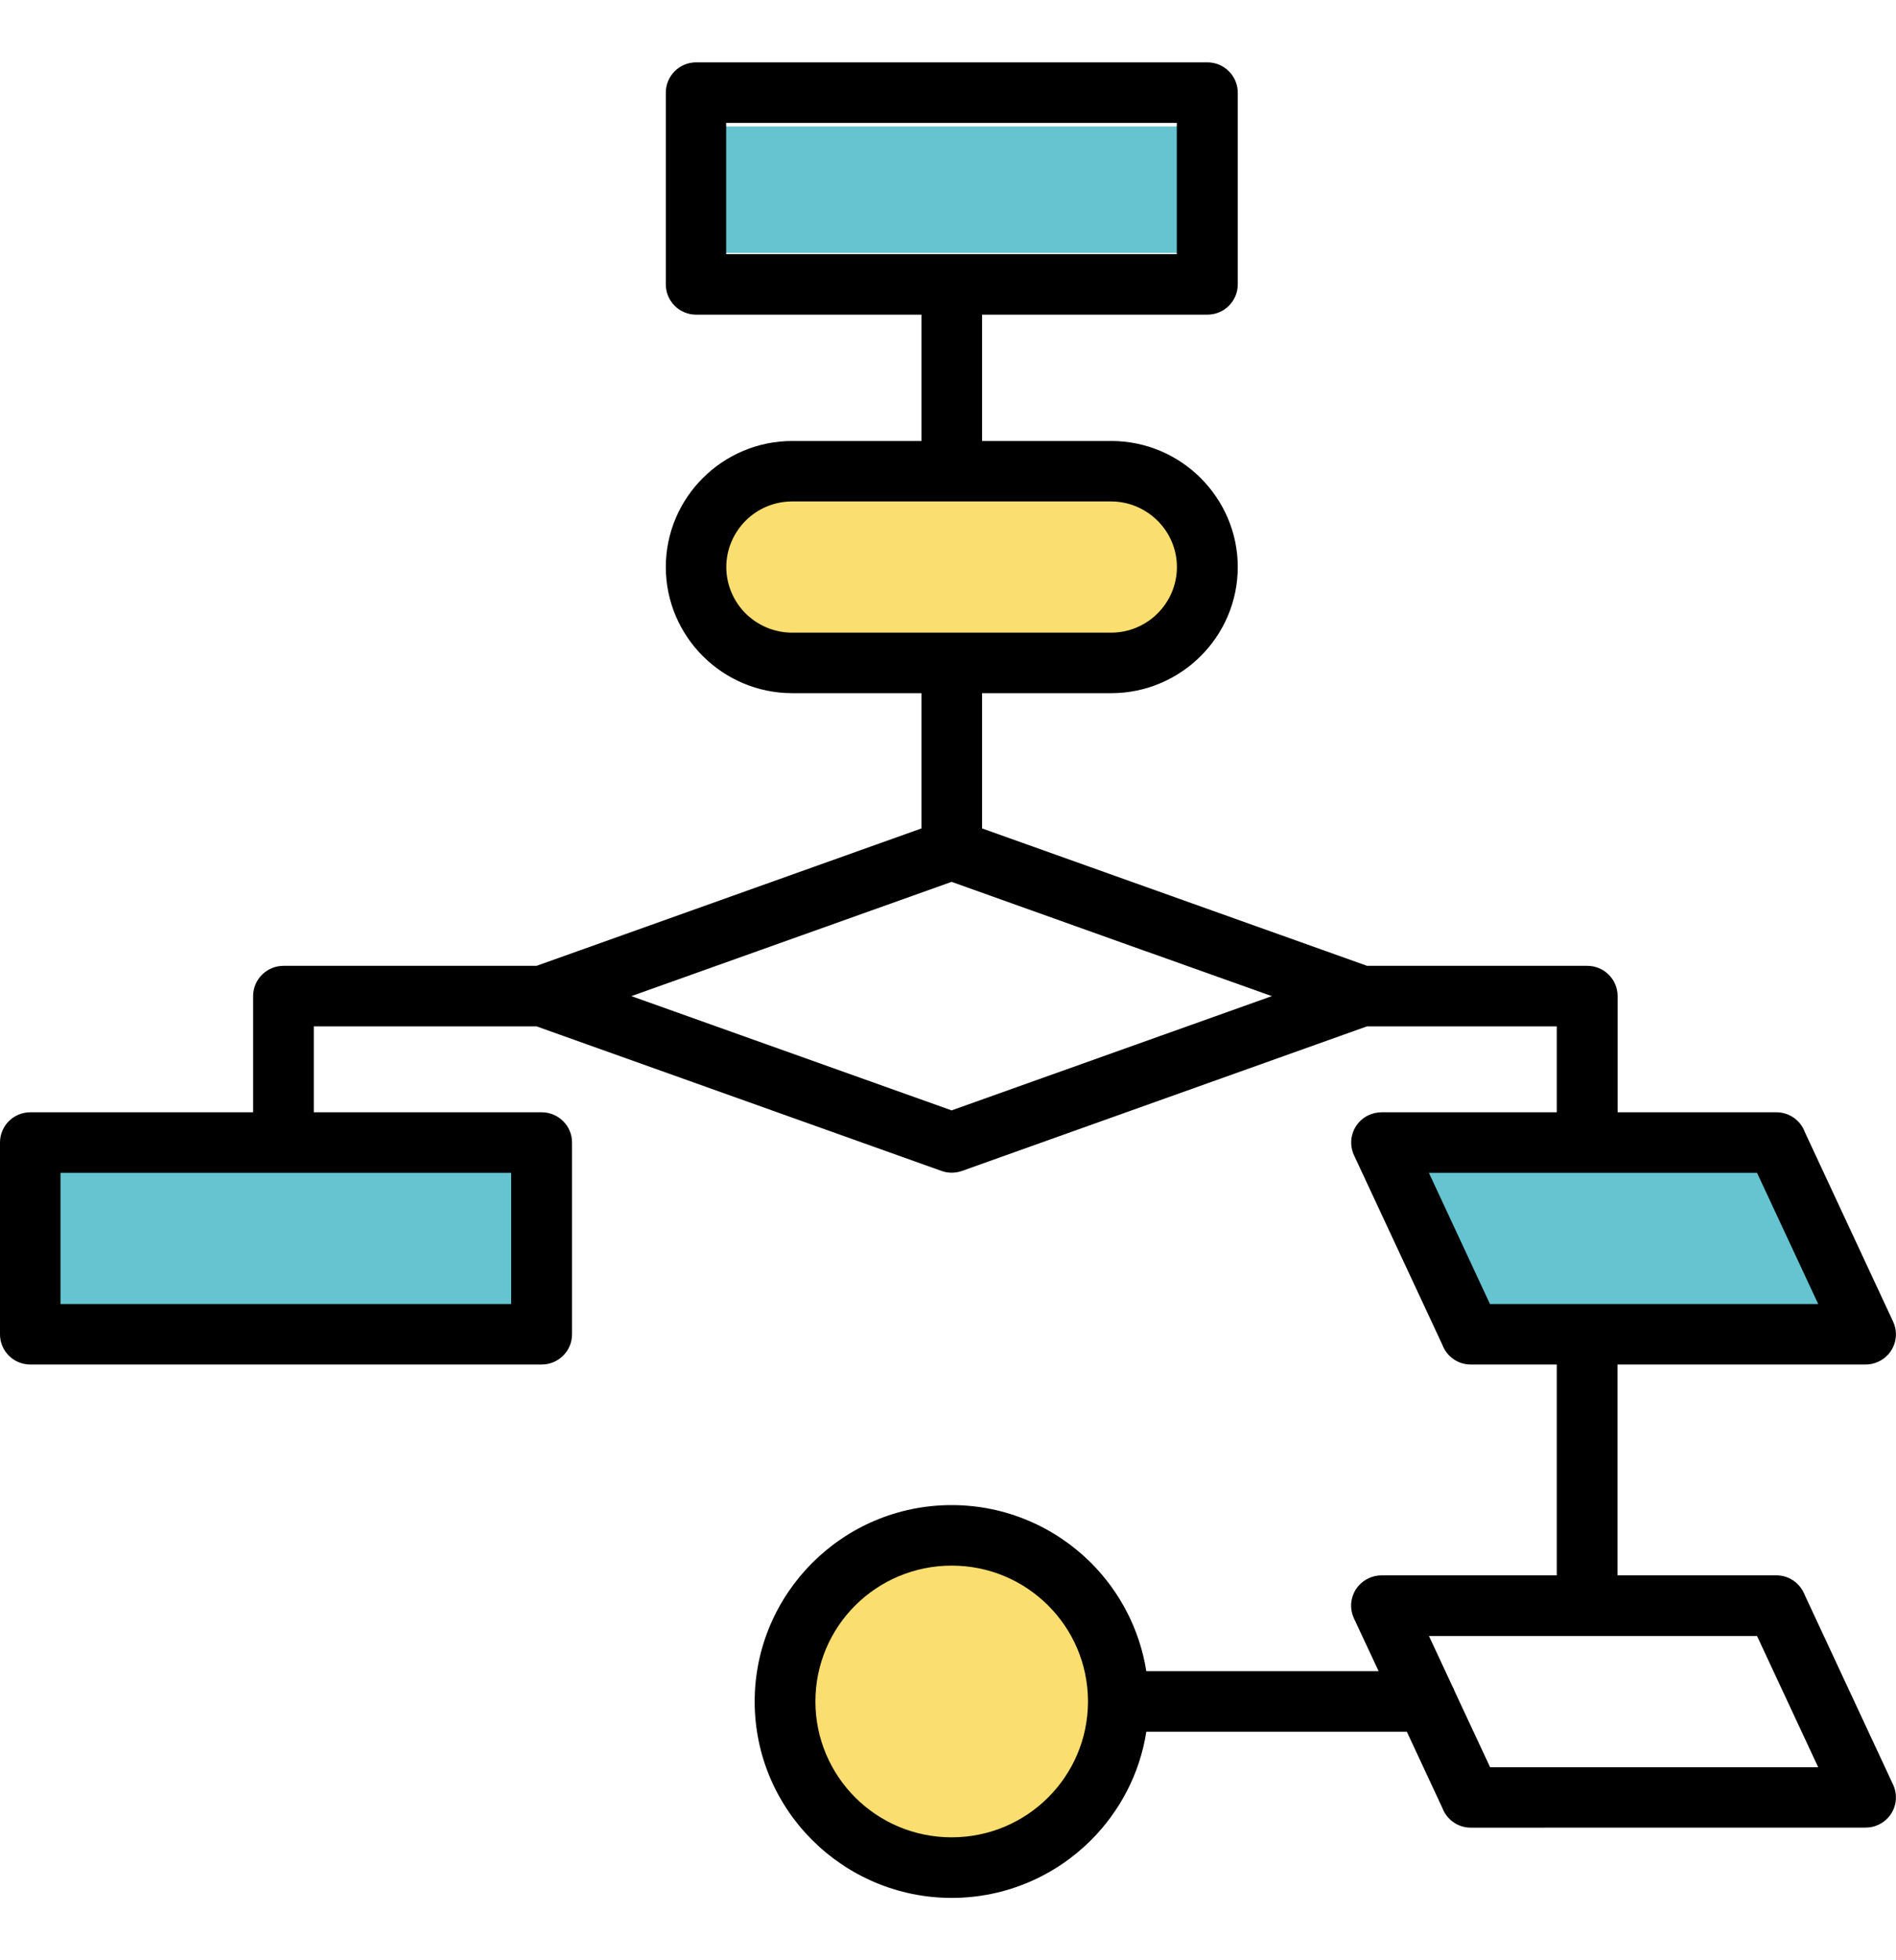 <svg width="30" height="31" viewBox="0 0 30 31" fill="none" xmlns="http://www.w3.org/2000/svg">
<path d="M17.5 27C17.5 28.381 16.381 29.5 15 29.5C13.619 29.5 12.5 28.381 12.5 27C12.5 25.619 13.619 24.5 15 24.5C16.381 24.5 17.5 25.619 17.5 27Z" fill="#FADE70"/>
<path d="M19 9C19 10.105 17.209 10.5 15 10.5C12.791 10.5 11 10.105 11 9C11 7.895 12.791 7.5 15 7.5C17.209 7.5 19 7.895 19 9Z" fill="#FADE70"/>
<path d="M22 18H28L29.5 21H23.5L22 18Z" fill="#66C3D0"/>
<path d="M0.5 18H8.5V21H0.5V18Z" fill="#66C3D0"/>
<path d="M11 2H19V4H11V2Z" fill="#66C3D0"/>
<path d="M18.622 1.943H11.49V4.019H18.62V1.943M17.581 7.93H12.533C12.247 7.93 11.985 8.047 11.797 8.235C11.61 8.424 11.492 8.683 11.492 8.967C11.492 9.253 11.61 9.513 11.797 9.701C11.987 9.888 12.247 10.005 12.533 10.005H17.581C17.867 10.005 18.128 9.888 18.316 9.701C18.505 9.512 18.622 9.252 18.622 8.967C18.622 8.683 18.505 8.423 18.316 8.235C18.127 8.047 17.865 7.93 17.581 7.93ZM18.14 15.047L15.057 13.946L9.99 15.753L15.057 17.56L20.124 15.753L18.142 15.047H18.14ZM27.801 18.547H22.609L23.575 20.622H28.769L27.801 18.547ZM16.583 25.388C16.194 24.999 15.654 24.759 15.058 24.759C14.462 24.759 13.922 25.001 13.533 25.388C13.143 25.776 12.902 26.315 12.902 26.908C12.902 27.501 13.145 28.04 13.533 28.427C13.923 28.816 14.463 29.056 15.058 29.056C15.654 29.056 16.195 28.815 16.583 28.427C16.971 28.041 17.211 27.509 17.215 26.919V26.895C17.211 26.306 16.971 25.773 16.583 25.388ZM8.089 18.547H0.957V20.622H8.088V18.547H8.089ZM22.984 26.674C22.997 26.695 23.007 26.718 23.015 26.743L23.578 27.948H28.769L27.801 25.872H22.61L22.984 26.674ZM11.013 0.986H19.104C19.369 0.986 19.585 1.202 19.585 1.465V4.497C19.585 4.762 19.369 4.976 19.104 4.976H15.539V6.974H17.583C18.134 6.974 18.635 7.198 18.997 7.559C19.359 7.92 19.585 8.419 19.585 8.967C19.585 9.517 19.359 10.017 18.997 10.377C18.634 10.738 18.133 10.962 17.583 10.962H15.539V13.101L21.631 15.274H25.115C25.38 15.274 25.595 15.488 25.595 15.753V17.59H28.108C28.313 17.59 28.489 17.719 28.556 17.9L29.955 20.902C30.065 21.141 29.962 21.423 29.721 21.534C29.657 21.564 29.588 21.579 29.521 21.579H25.593V24.913H28.108C28.313 24.913 28.486 25.042 28.556 25.224L29.955 28.225C30.065 28.465 29.962 28.747 29.721 28.858C29.657 28.888 29.588 28.902 29.519 28.902L23.27 28.903C23.066 28.903 22.891 28.774 22.823 28.593L22.26 27.386H18.138C18.035 28.051 17.717 28.647 17.262 29.102C16.697 29.665 15.917 30.014 15.058 30.014C14.2 30.014 13.421 29.665 12.856 29.104C12.291 28.542 11.941 27.765 11.941 26.908C11.941 26.054 12.291 25.277 12.854 24.714C13.418 24.151 14.198 23.802 15.057 23.802C15.916 23.802 16.695 24.151 17.26 24.712C17.717 25.169 18.033 25.765 18.138 26.429H21.814L21.422 25.591C21.312 25.352 21.416 25.07 21.656 24.959C21.72 24.928 21.789 24.914 21.857 24.913H24.632V21.579H23.27C23.066 21.579 22.891 21.449 22.823 21.269L21.423 18.267C21.314 18.028 21.417 17.745 21.657 17.635C21.722 17.605 21.791 17.591 21.858 17.59H24.632V16.231H21.63L15.22 18.518C15.11 18.556 14.998 18.553 14.899 18.518L8.489 16.231H4.965V17.59H8.571C8.836 17.59 9.051 17.804 9.051 18.068V21.101C9.051 21.365 8.836 21.579 8.571 21.579H0.48C0.214 21.579 0 21.365 0 21.101V18.068C0 17.804 0.214 17.59 0.48 17.59H4.005V15.753C4.005 15.488 4.221 15.274 4.486 15.274H8.49L14.58 13.101V10.962H12.536C11.984 10.962 11.484 10.738 11.122 10.377C10.76 10.016 10.535 9.516 10.535 8.967C10.535 8.419 10.76 7.919 11.122 7.559C11.484 7.198 11.984 6.974 12.536 6.974H14.58V4.976H11.015C10.749 4.976 10.535 4.762 10.535 4.497V1.465C10.535 1.202 10.749 0.986 11.015 0.986H11.013Z" fill="black"/>
</svg>
